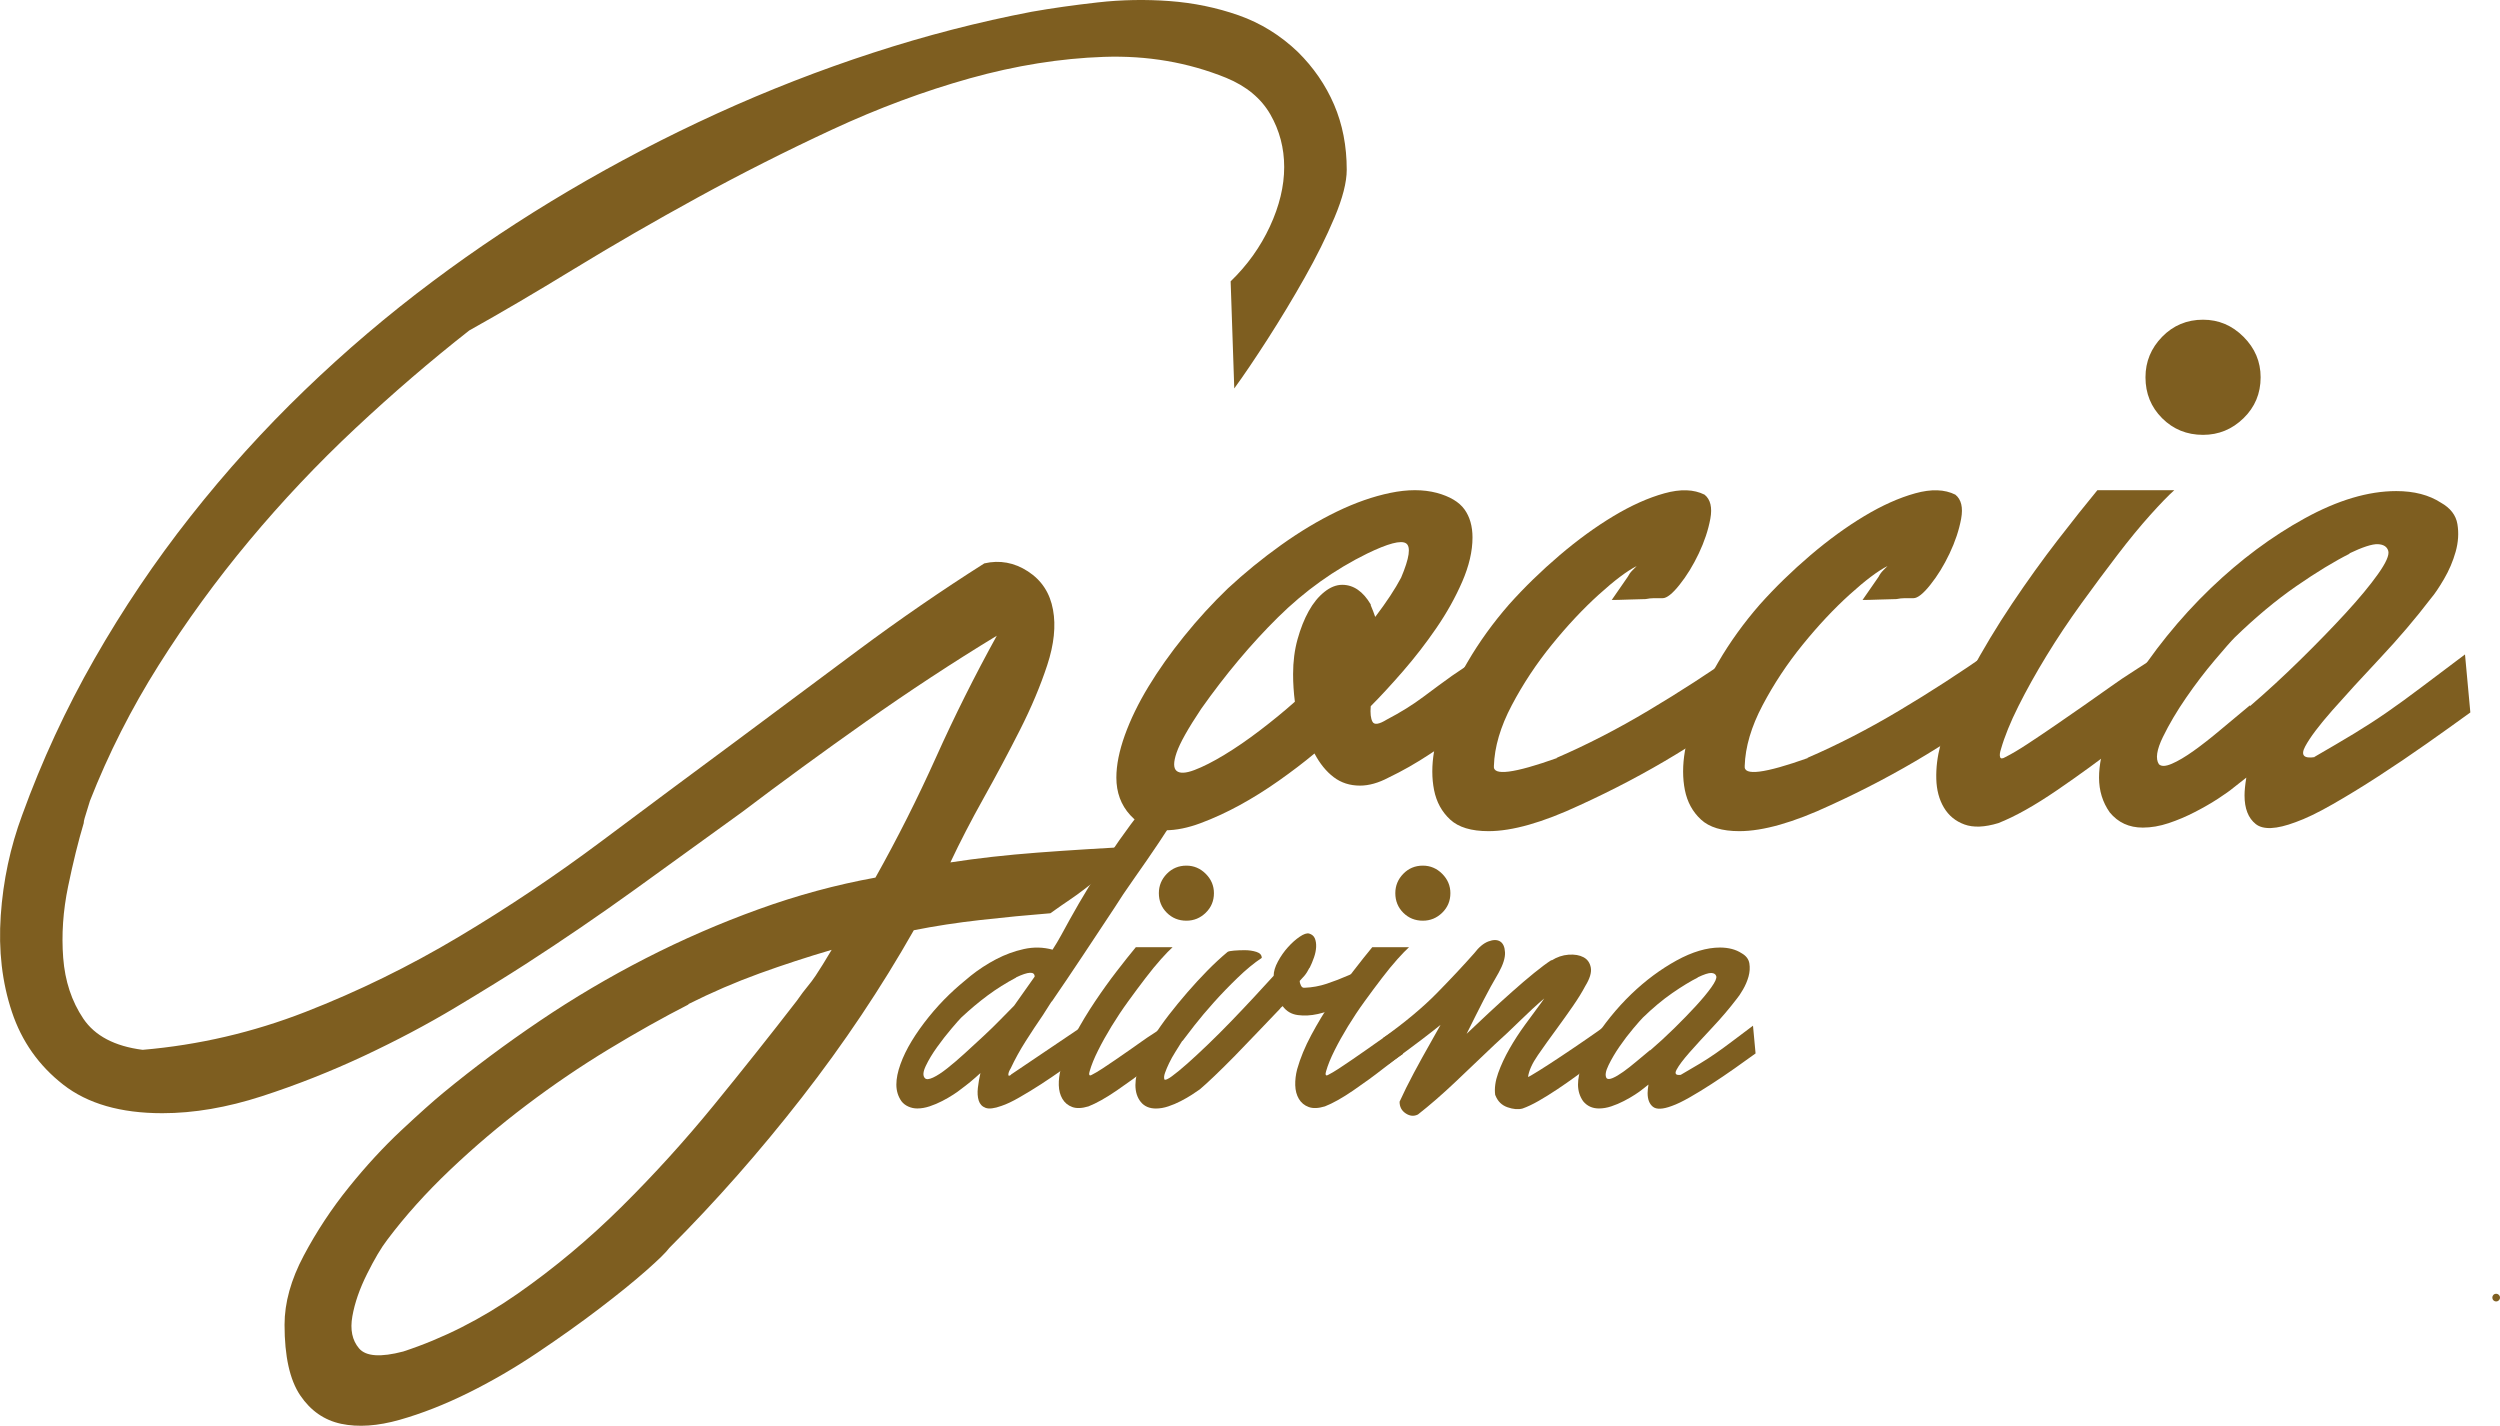 <?xml version="1.0" encoding="UTF-8"?> <!-- Generator: Adobe Illustrator 16.0.0, SVG Export Plug-In . SVG Version: 6.00 Build 0) --> <svg xmlns="http://www.w3.org/2000/svg" xmlns:xlink="http://www.w3.org/1999/xlink" version="1.1" id="Capa_1" x="0px" y="0px" width="246.727px" height="140.708px" viewBox="0 0 246.727 140.708" xml:space="preserve"> <rect x="547.863" y="-78.146" fill="#260707" width="577" height="405"></rect> <rect x="-189.092" y="-79.402" display="none" fill="#110B0F" width="666" height="335.333"></rect> <g> <path fill="#7E5E20" d="M245.969,128.062c0-0.21,0.159-0.378,0.379-0.378c0.21,0,0.379,0.168,0.379,0.378s-0.169,0.378-0.379,0.378 C246.128,128.439,245.969,128.271,245.969,128.062"></path> <path fill="#7E5E20" d="M121.453,27.765c1.644-1.585,2.936-3.392,3.876-5.418c0.938-2.024,1.409-3.977,1.409-5.856 c0-1.879-0.456-3.613-1.366-5.198c-0.911-1.586-2.365-2.789-4.359-3.612c-3.76-1.525-7.782-2.215-12.068-2.069 c-4.287,0.147-8.692,0.852-13.213,2.113c-4.523,1.265-9.06,2.952-13.61,5.065c-4.551,2.115-8.97,4.348-13.256,6.696 c-4.287,2.348-8.355,4.697-12.201,7.047c-3.846,2.349-7.296,4.375-10.35,6.078c-3.818,2.993-7.575,6.224-11.275,9.689 c-3.7,3.465-7.179,7.15-10.438,11.054c-3.26,3.907-6.24,8.002-8.94,12.288c-2.703,4.288-4.964,8.751-6.784,13.392 c-0.295,0.938-0.47,1.51-0.527,1.715c-0.061,0.207-0.088,0.367-0.088,0.485c-0.529,1.761-1.045,3.845-1.543,6.254 c-0.498,2.407-0.659,4.757-0.483,7.046c0.176,2.291,0.837,4.287,1.981,5.991c1.146,1.702,3.098,2.729,5.858,3.083 c5.519-0.473,10.879-1.718,16.076-3.744c5.196-2.025,10.23-4.492,15.105-7.398c4.874-2.906,9.586-6.064,14.139-9.471 c4.551-3.404,8.97-6.693,13.258-9.863c3.933-2.937,7.956-5.931,12.067-8.986c4.109-3.052,8.25-5.902,12.42-8.545 c1.525-0.352,2.965-0.087,4.315,0.793c1.352,0.881,2.172,2.144,2.467,3.788c0.293,1.585,0.103,3.406-0.571,5.461 c-0.677,2.058-1.572,4.184-2.688,6.388c-1.116,2.201-2.304,4.434-3.566,6.693c-1.264,2.262-2.364,4.39-3.304,6.387 c2.644-0.41,5.52-0.734,8.632-0.969c3.113-0.234,6.432-0.441,9.954-0.616c-1.526,1.231-2.686,2.158-3.479,2.774 c-0.793,0.615-1.44,1.113-1.938,1.496c-0.5,0.381-0.968,0.719-1.408,1.015c-0.44,0.293-1.072,0.733-1.895,1.319 c-2.233,0.178-4.522,0.397-6.871,0.662c-2.349,0.264-4.551,0.602-6.605,1.013c-3.23,5.694-6.915,11.2-11.057,16.517 c-4.139,5.313-8.5,10.262-13.08,14.844c-0.295,0.41-1.057,1.158-2.291,2.244c-1.232,1.088-2.773,2.334-4.624,3.745 c-1.849,1.409-3.891,2.862-6.122,4.359s-4.508,2.819-6.826,3.965c-2.32,1.146-4.566,2.024-6.738,2.642 c-2.174,0.617-4.097,0.748-5.771,0.397c-1.674-0.354-3.024-1.293-4.053-2.819c-1.026-1.527-1.541-3.847-1.541-6.959 c0-2.173,0.63-4.447,1.895-6.826c1.263-2.379,2.744-4.625,4.447-6.738s3.437-3.994,5.198-5.639c1.761-1.645,3.14-2.877,4.14-3.699 c2.994-2.467,6.166-4.83,9.514-7.09c3.348-2.263,6.827-4.316,10.438-6.168c3.612-1.849,7.326-3.465,11.145-4.844 c3.815-1.381,7.663-2.423,11.539-3.127c2.172-3.876,4.169-7.841,5.989-11.893c1.82-4.052,3.817-8.045,5.989-11.979 c-4.346,2.642-8.662,5.476-12.948,8.501c-4.287,3.025-8.367,6.006-12.243,8.941c-3.406,2.466-6.901,4.988-10.482,7.574 c-3.583,2.582-7.195,5.049-10.835,7.398c-1.821,1.174-4.126,2.6-6.915,4.271c-2.789,1.674-5.814,3.273-9.073,4.802 c-3.259,1.524-6.605,2.849-10.042,3.964c-3.435,1.113-6.71,1.674-9.821,1.674c-4.11,0-7.37-0.939-9.777-2.818 c-2.408-1.881-4.096-4.271-5.065-7.18c-0.969-2.906-1.337-6.078-1.101-9.514c0.234-3.436,0.938-6.738,2.114-9.909 c1.938-5.345,4.315-10.484,7.135-15.415c2.819-4.933,5.974-9.617,9.47-14.051c3.493-4.434,7.251-8.588,11.274-12.463 c4.021-3.876,8.235-7.458,12.641-10.748c4.229-3.17,8.706-6.15,13.434-8.94c4.727-2.79,9.602-5.33,14.621-7.621 c5.022-2.29,10.145-4.286,15.371-5.988c5.228-1.703,10.452-3.054,15.681-4.054c1.996-0.352,4.169-0.66,6.519-0.923 c2.347-0.266,4.712-0.309,7.09-0.133c2.379,0.177,4.654,0.646,6.828,1.409c2.171,0.765,4.116,1.969,5.833,3.611 c1.547,1.529,2.74,3.261,3.574,5.199s1.251,4.082,1.251,6.429c0,1.234-0.404,2.805-1.207,4.714 c-0.804,1.908-1.786,3.891-2.949,5.944c-1.161,2.058-2.376,4.068-3.638,6.036c-1.264,1.966-2.366,3.596-3.305,4.887L121.453,27.765 z M78.642,98.763c0.409-0.589,0.763-1.058,1.058-1.409c0.293-0.354,0.556-0.704,0.792-1.059c0.234-0.352,0.469-0.721,0.705-1.101 c0.234-0.382,0.528-0.866,0.881-1.454c-2.409,0.707-4.788,1.483-7.135,2.334c-2.351,0.852-4.699,1.865-7.047,3.041h0.088 c-2.526,1.291-5.168,2.774-7.928,4.447c-2.762,1.674-5.463,3.51-8.104,5.506c-2.643,1.996-5.153,4.125-7.532,6.387 c-2.378,2.26-4.447,4.565-6.21,6.914c-0.588,0.764-1.248,1.879-1.981,3.348c-0.734,1.468-1.22,2.863-1.453,4.186 c-0.236,1.321-0.016,2.379,0.661,3.172c0.674,0.793,2.128,0.893,4.359,0.307c3.935-1.291,7.707-3.2,11.319-5.725 c3.612-2.525,7.017-5.373,10.218-8.545c3.201-3.171,6.24-6.52,9.118-10.042C73.327,105.545,76.057,102.11,78.642,98.763"></path> <path fill="#7E5E20" d="M141.799,48.642c1.291,0.352,2.202,0.896,2.73,1.629c0.529,0.736,0.793,1.66,0.793,2.775 c0,1.352-0.339,2.805-1.013,4.361c-0.676,1.556-1.528,3.083-2.556,4.58c-1.027,1.498-2.129,2.922-3.304,4.272 c-1.175,1.352-2.233,2.497-3.171,3.436c-0.059,0.704,0,1.22,0.177,1.541c0.176,0.323,0.646,0.251,1.409-0.22 c1.352-0.705,2.555-1.454,3.611-2.246c1.058-0.793,1.996-1.483,2.818-2.071l2.994-2.025l0.529,5.637l-2.114,1.586 c-0.999,0.764-2.188,1.6-3.566,2.51c-1.38,0.911-2.746,1.689-4.097,2.334c-0.999,0.529-1.938,0.793-2.818,0.793 c-0.999,0-1.865-0.277-2.599-0.836c-0.735-0.558-1.366-1.335-1.894-2.335c-1.058,0.882-2.232,1.777-3.523,2.687 c-1.293,0.912-2.585,1.718-3.876,2.423c-1.293,0.704-2.571,1.292-3.832,1.762c-1.264,0.472-2.423,0.705-3.479,0.705 c-1.409,0-2.569-0.499-3.479-1.498c-0.91-0.998-1.365-2.231-1.365-3.7c0-1.232,0.279-2.627,0.836-4.184 c0.56-1.555,1.336-3.155,2.335-4.8c0.997-1.644,2.172-3.304,3.523-4.977c1.35-1.674,2.789-3.244,4.316-4.713 c1.644-1.526,3.392-2.951,5.24-4.272c1.851-1.322,3.686-2.423,5.507-3.304c1.819-0.88,3.581-1.497,5.284-1.849 C138.921,48.289,140.448,48.289,141.799,48.642 M135.281,59.741c0.177,0.411,0.322,0.792,0.44,1.145 c1.115-1.467,1.967-2.76,2.555-3.876c0.821-1.938,0.983-3.068,0.483-3.391c-0.498-0.322-1.775,0.015-3.833,1.013 c-3.229,1.585-6.165,3.686-8.808,6.298c-2.643,2.614-5.168,5.623-7.575,9.029c-1.292,1.938-2.101,3.377-2.422,4.316 c-0.324,0.94-0.324,1.542,0,1.806c0.321,0.265,0.909,0.235,1.762-0.088c0.851-0.322,1.833-0.822,2.95-1.498 c1.115-0.674,2.291-1.481,3.523-2.422c1.233-0.939,2.379-1.879,3.436-2.819c-0.059-0.469-0.104-0.925-0.132-1.365 c-0.03-0.44-0.044-0.895-0.044-1.366c0-1.233,0.146-2.378,0.44-3.435c0.293-1.057,0.66-1.982,1.101-2.775 c0.44-0.792,0.954-1.423,1.542-1.893c0.586-0.47,1.174-0.705,1.762-0.705c1.114,0,2.055,0.647,2.818,1.938L135.281,59.741 L135.281,59.741z"></path> <path fill="#7E5E20" d="M164.085,59.036h-0.881c-0.234,0-0.5,0.03-0.793,0.088c-0.235,0-0.765,0.016-1.586,0.044 c-0.823,0.031-1.409,0.044-1.762,0.044l1.584-2.29c0.119-0.234,0.266-0.44,0.441-0.616c0.177-0.177,0.322-0.323,0.44-0.441 c-0.94,0.471-2.188,1.409-3.744,2.819c-1.557,1.409-3.098,3.054-4.624,4.933c-1.528,1.88-2.85,3.876-3.964,5.99 c-1.116,2.114-1.704,4.11-1.762,5.99c-0.119,0.999,1.967,0.733,6.252-0.793h-0.086c2.995-1.291,6.019-2.849,9.071-4.669 c3.054-1.819,6.049-3.757,8.985-5.814l1.32,1.85l1.498,2.202c-3.055,2.233-6.078,4.258-9.072,6.079 c-2.995,1.82-6.166,3.494-9.514,5.021c-3.643,1.703-6.638,2.554-8.985,2.554c-1.703,0-2.966-0.382-3.787-1.146 c-0.823-0.762-1.351-1.731-1.586-2.906c-0.233-1.174-0.233-2.452,0-3.832c0.235-1.379,0.558-2.656,0.969-3.832l-0.088,0.088 c0.47-1.409,1.277-3.096,2.423-5.065c1.144-1.966,2.511-3.86,4.097-5.681c1.525-1.703,3.185-3.317,4.977-4.845 c1.791-1.526,3.568-2.819,5.33-3.876c1.762-1.057,3.435-1.806,5.021-2.246c1.586-0.441,2.906-0.397,3.964,0.132 c0.586,0.471,0.776,1.263,0.571,2.379c-0.206,1.116-0.587,2.261-1.145,3.435c-0.56,1.175-1.189,2.202-1.896,3.083 C165.054,58.596,164.496,59.036,164.085,59.036"></path> <path fill="#7E5E20" d="M188.837,59.036h-0.881c-0.234,0-0.5,0.03-0.793,0.088c-0.234,0-0.765,0.016-1.586,0.044 c-0.823,0.031-1.409,0.044-1.762,0.044l1.586-2.29c0.117-0.234,0.264-0.44,0.439-0.616c0.177-0.177,0.322-0.323,0.44-0.441 c-0.94,0.471-2.188,1.409-3.744,2.819c-1.557,1.409-3.098,3.054-4.624,4.933c-1.527,1.88-2.85,3.876-3.964,5.99 c-1.116,2.114-1.704,4.11-1.762,5.99c-0.119,0.999,1.967,0.733,6.252-0.793h-0.086c2.995-1.291,6.019-2.849,9.071-4.669 c3.054-1.819,6.049-3.757,8.985-5.814l1.32,1.85l1.498,2.202c-3.055,2.233-6.078,4.258-9.072,6.079 c-2.995,1.82-6.166,3.494-9.514,5.021c-3.643,1.703-6.638,2.554-8.985,2.554c-1.703,0-2.966-0.382-3.787-1.146 c-0.823-0.762-1.351-1.731-1.586-2.906c-0.233-1.174-0.233-2.452,0-3.832c0.235-1.379,0.558-2.656,0.969-3.832l-0.088,0.088 c0.471-1.409,1.277-3.096,2.423-5.065c1.146-1.966,2.511-3.86,4.097-5.681c1.525-1.703,3.185-3.317,4.977-4.845 c1.791-1.526,3.568-2.819,5.33-3.876c1.762-1.057,3.435-1.806,5.021-2.246c1.586-0.441,2.906-0.397,3.964,0.132 c0.586,0.471,0.776,1.263,0.571,2.379c-0.206,1.116-0.587,2.261-1.145,3.435c-0.559,1.175-1.189,2.202-1.896,3.083 C189.806,58.596,189.248,59.036,188.837,59.036"></path> <path fill="#7E5E20" d="M197.917,74.715c0.587-0.293,1.308-0.719,2.158-1.277s1.747-1.159,2.688-1.807 c0.938-0.646,1.895-1.305,2.862-1.981c0.97-0.674,1.863-1.306,2.688-1.894c0.646-0.469,1.453-1.013,2.423-1.629 c0.969-0.617,1.658-1.071,2.069-1.366l0.532,5.638c-0.53,0.352-1.165,0.809-1.897,1.365c-0.734,0.559-1.483,1.131-2.246,1.718 c-1.88,1.468-3.936,2.966-6.166,4.492c-2.232,1.528-4.17,2.614-5.813,3.26c-1.352,0.411-2.467,0.455-3.348,0.132 c-0.881-0.322-1.557-0.882-2.026-1.674c-0.469-0.793-0.718-1.73-0.747-2.818c-0.029-1.086,0.103-2.188,0.396-3.304 c0.646-2.291,1.614-4.639,2.906-7.047c1.291-2.408,2.687-4.727,4.185-6.959c1.497-2.231,2.995-4.316,4.492-6.254 s2.804-3.581,3.92-4.933h7.589c-0.592,0.528-1.389,1.352-2.389,2.466c-1.001,1.117-2.073,2.423-3.218,3.92 c-1.146,1.498-2.335,3.098-3.568,4.801c-1.232,1.704-2.378,3.421-3.435,5.153c-1.059,1.733-1.982,3.392-2.775,4.977 s-1.365,2.995-1.718,4.229c-0.118,0.353-0.146,0.617-0.088,0.793C197.447,74.892,197.624,74.892,197.917,74.715 M211.739,37.234 c0-1.539,0.547-2.87,1.643-3.994c1.097-1.125,2.441-1.688,4.039-1.688c1.539,0,2.87,0.563,3.994,1.688 c1.125,1.124,1.688,2.455,1.688,3.994c0,1.598-0.563,2.944-1.688,4.04c-1.124,1.095-2.455,1.642-3.994,1.642 c-1.598,0-2.942-0.547-4.039-1.642C212.286,40.178,211.739,38.833,211.739,37.234"></path> <path fill="#7E5E20" d="M240.896,49.61c0.938,0.529,1.48,1.233,1.628,2.114c0.146,0.881,0.089,1.792-0.175,2.731 c-0.266,0.94-0.647,1.836-1.146,2.687c-0.499,0.852-0.925,1.483-1.277,1.893c-1.526,1.997-3.2,3.964-5.021,5.902 c-1.821,1.938-3.392,3.656-4.714,5.153c-1.32,1.499-2.216,2.687-2.687,3.569c-0.471,0.881-0.148,1.232,0.97,1.057h-0.088 c1.525-0.881,2.848-1.659,3.964-2.334c1.114-0.676,2.201-1.379,3.259-2.114c1.058-0.734,2.188-1.556,3.392-2.467 c1.203-0.91,2.628-1.982,4.272-3.215l0.527,5.726c-1.292,0.939-2.729,1.968-4.315,3.083c-1.585,1.116-3.171,2.188-4.757,3.215 c-1.585,1.028-3.099,1.953-4.537,2.774c-1.438,0.824-2.656,1.41-3.654,1.762c-1.88,0.705-3.187,0.764-3.92,0.176 c-0.735-0.586-1.102-1.525-1.102-2.818c0-0.233,0.014-0.498,0.044-0.793c0.028-0.293,0.072-0.617,0.132-0.969l-1.232,0.969 c-0.353,0.295-0.867,0.662-1.542,1.102c-0.676,0.441-1.438,0.881-2.29,1.32c-0.852,0.441-1.718,0.809-2.599,1.103 s-1.732,0.44-2.555,0.44c-1.353,0-2.438-0.5-3.26-1.5c-0.705-0.998-1.057-2.143-1.057-3.434c0-1.234,0.279-2.629,0.836-4.185 c0.558-1.556,1.336-3.156,2.335-4.801c0.998-1.644,2.172-3.303,3.523-4.977c1.35-1.673,2.788-3.244,4.315-4.712 c2.937-2.819,6.033-5.123,9.293-6.915c3.26-1.791,6.269-2.687,9.028-2.687C238.253,48.465,239.72,48.848,240.896,49.61 M222.045,69.694c1.644-1.409,3.304-2.936,4.978-4.581c1.674-1.643,3.17-3.185,4.492-4.624c1.32-1.439,2.379-2.715,3.171-3.832 c0.793-1.115,1.13-1.879,1.014-2.29c-0.119-0.41-0.456-0.631-1.014-0.661c-0.56-0.029-1.514,0.28-2.862,0.925h0.088 c-1.527,0.764-3.289,1.836-5.285,3.215c-1.997,1.381-4.022,3.07-6.078,5.065c-0.353,0.353-1.013,1.101-1.979,2.246 c-0.971,1.145-1.91,2.379-2.82,3.7c-0.911,1.321-1.674,2.614-2.29,3.876c-0.616,1.264-0.749,2.158-0.396,2.688 c0.233,0.234,0.661,0.22,1.276-0.045c0.616-0.265,1.335-0.689,2.158-1.277c0.821-0.586,1.702-1.277,2.644-2.07 c0.938-0.792,1.906-1.599,2.906-2.422v0.088H222.045z"></path> <path fill="#7E5E20" d="M98.824,109.146c-0.701,0.253-1.221,0.315-1.559,0.188c-0.335-0.125-0.561-0.364-0.674-0.715 c-0.111-0.352-0.141-0.771-0.084-1.265c0.057-0.491,0.141-0.976,0.252-1.453c-0.336,0.31-0.666,0.597-0.988,0.863 c-0.324,0.267-0.641,0.513-0.949,0.737c-0.168,0.141-0.414,0.315-0.736,0.525c-0.323,0.211-0.689,0.422-1.096,0.633 c-0.406,0.209-0.82,0.385-1.242,0.525s-0.828,0.211-1.223,0.211c-0.309,0-0.604-0.063-0.883-0.189 c-0.281-0.127-0.505-0.301-0.676-0.525c-0.336-0.479-0.504-1.025-0.504-1.645c0-0.59,0.134-1.256,0.4-2 c0.266-0.744,0.637-1.51,1.115-2.297c0.477-0.785,1.039-1.578,1.686-2.379c0.645-0.801,1.334-1.552,2.064-2.254 c0.618-0.59,1.313-1.193,2.084-1.813c0.773-0.616,1.602-1.157,2.486-1.621c0.885-0.465,1.803-0.801,2.758-1.012 c0.956-0.211,1.896-0.188,2.822,0.063c0.311-0.478,0.598-0.962,0.865-1.453c0.266-0.491,0.539-0.991,0.82-1.496 c1.18-2.134,2.465-4.239,3.855-6.319c1.389-2.076,2.886-4.099,4.486-6.065c0.168-0.168,0.455-0.421,0.863-0.759 c0.406-0.336,0.828-0.625,1.264-0.862c0.436-0.239,0.828-0.364,1.18-0.38c0.35-0.014,0.539,0.232,0.568,0.738 c-0.168,0.646-0.576,1.509-1.223,2.59c-0.646,1.082-1.369,2.219-2.168,3.412c-0.801,1.193-1.609,2.367-2.424,3.519 s-1.473,2.134-1.979,2.948c-1.039,1.572-2.072,3.132-3.096,4.676c-1.025,1.545-2.059,3.075-3.098,4.592v-0.041l-0.885,1.389 c-0.561,0.815-1.123,1.664-1.684,2.547c-0.563,0.888-1.055,1.779-1.475,2.678c-0.141,0.225-0.219,0.422-0.232,0.59 c-0.014,0.169,0.079,0.184,0.273,0.042h-0.041l7.119-4.802l0.252,2.695l-0.59,0.42c-0.477,0.339-1.053,0.746-1.727,1.224 s-1.369,0.944-2.085,1.411c-0.716,0.463-1.418,0.893-2.106,1.283C99.926,108.698,99.33,108.979,98.824,109.146 M91.285,106.409 c0.139,0.141,0.406,0.119,0.799-0.063c0.395-0.183,0.857-0.483,1.391-0.905c0.533-0.421,1.109-0.912,1.727-1.475 c0.619-0.562,1.236-1.131,1.854-1.707c0.618-0.573,1.187-1.129,1.707-1.663c0.519-0.532,0.961-0.981,1.325-1.349l2.023-2.863 c0-0.533-0.619-0.506-1.854,0.084h0.041c-1.01,0.533-1.951,1.123-2.822,1.77s-1.742,1.377-2.611,2.189 c-0.168,0.169-0.492,0.533-0.969,1.097c-0.479,0.562-0.947,1.165-1.412,1.812c-0.463,0.646-0.836,1.265-1.115,1.854 C91.088,105.776,91.058,106.185,91.285,106.409"></path> <path fill="#7E5E20" d="M107.76,106.071c0.279-0.14,0.625-0.343,1.031-0.609c0.406-0.269,0.836-0.555,1.285-0.863 c0.449-0.311,0.906-0.625,1.369-0.948s0.891-0.625,1.285-0.905c0.309-0.225,0.695-0.484,1.159-0.779 c0.462-0.295,0.792-0.512,0.989-0.652l0.254,2.695c-0.254,0.168-0.557,0.387-0.908,0.652c-0.352,0.269-0.709,0.541-1.074,0.821 c-0.898,0.703-1.881,1.418-2.947,2.147c-1.068,0.73-1.994,1.25-2.781,1.56c-0.646,0.196-1.18,0.218-1.6,0.063 c-0.422-0.154-0.744-0.422-0.969-0.801s-0.344-0.828-0.359-1.349c-0.014-0.521,0.051-1.046,0.189-1.58 c0.309-1.095,0.773-2.218,1.391-3.37c0.617-1.15,1.285-2.26,2.002-3.326c0.715-1.066,1.432-2.064,2.148-2.992 c0.715-0.926,1.34-1.713,1.874-2.357h3.628c-0.281,0.253-0.664,0.646-1.143,1.18s-0.989,1.158-1.537,1.875 c-0.549,0.715-1.116,1.48-1.707,2.295c-0.59,0.814-1.137,1.637-1.643,2.465s-0.947,1.621-1.326,2.381 c-0.381,0.758-0.654,1.432-0.822,2.021c-0.057,0.168-0.07,0.295-0.043,0.379C107.535,106.155,107.619,106.155,107.76,106.071 M114.369,88.147c0-0.736,0.262-1.373,0.785-1.91c0.524-0.537,1.168-0.807,1.932-0.807c0.736,0,1.373,0.27,1.91,0.807 s0.808,1.174,0.808,1.91c0,0.764-0.271,1.408-0.808,1.932c-0.537,0.524-1.174,0.785-1.91,0.785c-0.764,0-1.407-0.261-1.932-0.785 C114.63,89.556,114.369,88.911,114.369,88.147"></path> <path fill="#7E5E20" d="M114.916,106.534c0.084,0.086,0.33-0.021,0.736-0.314c0.409-0.295,0.92-0.717,1.539-1.264 c0.618-0.549,1.305-1.188,2.063-1.916c0.761-0.73,1.523-1.496,2.297-2.297c0.771-0.801,1.516-1.586,2.232-2.359 c0.717-0.771,1.354-1.467,1.916-2.084c0-0.422,0.141-0.893,0.422-1.411c0.279-0.521,0.611-0.99,0.99-1.412 c0.379-0.421,0.764-0.765,1.159-1.031c0.392-0.267,0.701-0.372,0.925-0.315c0.282,0.084,0.471,0.246,0.569,0.483 c0.099,0.239,0.14,0.521,0.127,0.843c-0.015,0.323-0.084,0.668-0.211,1.032c-0.125,0.365-0.274,0.716-0.442,1.054v-0.043 c-0.168,0.338-0.338,0.604-0.506,0.801c-0.168,0.197-0.322,0.365-0.462,0.507c0,0.14,0.041,0.294,0.126,0.463 c0.084,0.168,0.209,0.239,0.379,0.21c0.729-0.027,1.454-0.161,2.168-0.398c0.717-0.238,1.426-0.514,2.129-0.822 c0.252-0.111,0.569-0.245,0.948-0.399c0.378-0.155,0.679-0.272,0.905-0.358c0.027,0.086-0.021,0.273-0.148,0.568 s-0.273,0.611-0.441,0.947c-0.17,0.338-0.346,0.646-0.526,0.928c-0.185,0.281-0.289,0.449-0.317,0.506 c-0.336,0.311-0.82,0.617-1.453,0.928c-0.631,0.309-1.291,0.541-1.979,0.693c-0.688,0.154-1.349,0.189-1.979,0.105 c-0.633-0.084-1.131-0.379-1.496-0.885c-0.057,0.059-0.104,0.099-0.146,0.127c-0.042,0.026-0.078,0.069-0.105,0.125 c-0.729,0.76-1.481,1.545-2.254,2.358c-0.772,0.815-1.517,1.587-2.231,2.317c-0.718,0.73-1.377,1.384-1.981,1.959 c-0.603,0.576-1.088,1.018-1.453,1.326c-0.197,0.142-0.457,0.315-0.779,0.527c-0.323,0.209-0.689,0.42-1.096,0.631 s-0.82,0.387-1.242,0.526c-0.422,0.142-0.828,0.211-1.223,0.211c-0.644,0-1.144-0.218-1.494-0.651 c-0.351-0.437-0.527-0.99-0.527-1.664c0-0.646,0.162-1.392,0.484-2.233c0.322-0.843,0.766-1.699,1.328-2.569 c0.42-0.674,0.918-1.383,1.494-2.128c0.577-0.743,1.18-1.479,1.813-2.211c0.631-0.729,1.285-1.438,1.959-2.128 c0.675-0.688,1.349-1.313,2.021-1.874c0.084-0.056,0.295-0.099,0.631-0.127c0.338-0.026,0.69-0.042,1.055-0.042 c0.42,0,0.808,0.059,1.158,0.169c0.35,0.113,0.526,0.31,0.526,0.591c-0.758,0.504-1.552,1.157-2.379,1.959 c-0.83,0.801-1.61,1.606-2.338,2.42c-0.731,0.815-1.369,1.574-1.919,2.275c-0.547,0.703-0.947,1.223-1.198,1.561v-0.043 c-0.228,0.364-0.458,0.736-0.696,1.115c-0.24,0.379-0.443,0.744-0.611,1.096s-0.303,0.668-0.4,0.947 C114.88,106.142,114.858,106.366,114.916,106.534"></path> <path fill="#7E5E20" d="M131.096,106.071c0.278-0.14,0.625-0.343,1.03-0.609c0.406-0.269,0.836-0.555,1.285-0.863 c0.449-0.311,0.906-0.625,1.369-0.948s0.891-0.625,1.285-0.905c0.309-0.225,0.696-0.484,1.159-0.779 c0.462-0.295,0.792-0.512,0.989-0.652l0.255,2.695c-0.255,0.168-0.558,0.387-0.909,0.652c-0.352,0.269-0.709,0.541-1.074,0.821 c-0.898,0.703-1.881,1.418-2.947,2.147c-1.067,0.73-1.994,1.25-2.781,1.56c-0.646,0.196-1.18,0.218-1.6,0.063 c-0.422-0.154-0.744-0.422-0.969-0.801s-0.343-0.828-0.359-1.349c-0.014-0.521,0.051-1.046,0.189-1.58 c0.309-1.095,0.773-2.218,1.391-3.37c0.617-1.15,1.285-2.26,2.002-3.326c0.715-1.066,1.433-2.064,2.148-2.992 c0.715-0.926,1.34-1.713,1.874-2.357h3.628c-0.281,0.253-0.664,0.646-1.144,1.18c-0.479,0.533-0.989,1.158-1.537,1.875 c-0.549,0.715-1.116,1.48-1.707,2.295c-0.59,0.814-1.137,1.637-1.643,2.465s-0.947,1.621-1.326,2.381 c-0.381,0.758-0.654,1.432-0.822,2.021c-0.057,0.168-0.07,0.295-0.043,0.379C130.871,106.155,130.955,106.155,131.096,106.071 M137.705,88.147c0-0.736,0.262-1.373,0.785-1.91s1.168-0.807,1.932-0.807c0.736,0,1.373,0.27,1.91,0.807s0.808,1.174,0.808,1.91 c0,0.764-0.271,1.408-0.808,1.932c-0.537,0.524-1.174,0.785-1.91,0.785c-0.764,0-1.407-0.261-1.932-0.785 C137.966,89.556,137.705,88.911,137.705,88.147"></path> <path fill="#7E5E20" d="M147.56,108.051c-0.084-0.646,0.014-1.361,0.295-2.147c0.28-0.786,0.653-1.586,1.117-2.401 c0.463-0.813,0.983-1.613,1.559-2.4c0.574-0.785,1.102-1.502,1.58-2.148l0.295-0.42c-0.76,0.646-1.553,1.375-2.381,2.189 s-1.664,1.6-2.506,2.357c-1.32,1.266-2.627,2.508-3.918,3.729c-1.293,1.222-2.515,2.282-3.664,3.181 c-0.396,0.196-0.795,0.161-1.201-0.105c-0.408-0.268-0.611-0.651-0.611-1.157c0.394-0.87,0.863-1.817,1.412-2.845 c0.547-1.023,1.103-2.027,1.664-3.012l0.969-1.727c-0.45,0.363-1.061,0.842-1.834,1.432c-0.771,0.59-1.873,1.404-3.306,2.443 l-0.547-2.57c2.162-1.543,3.938-3.025,5.328-4.443c1.391-1.418,2.619-2.729,3.688-3.938c0.447-0.59,0.912-0.978,1.39-1.159 c0.479-0.182,0.862-0.182,1.157,0c0.295,0.184,0.457,0.541,0.484,1.074c0.029,0.534-0.182,1.208-0.631,2.021 c-0.281,0.479-0.541,0.935-0.779,1.369c-0.238,0.437-0.479,0.885-0.717,1.349c-0.237,0.464-0.492,0.963-0.758,1.495 c-0.269,0.533-0.568,1.138-0.906,1.812c0.674-0.646,1.404-1.333,2.191-2.063c0.784-0.729,1.559-1.432,2.317-2.105 c0.756-0.674,1.474-1.285,2.146-1.832c0.674-0.548,1.25-0.977,1.729-1.287v0.045c0.531-0.338,1.094-0.527,1.685-0.57 c0.59-0.041,1.08,0.043,1.475,0.254c0.393,0.21,0.631,0.556,0.718,1.031c0.083,0.479-0.101,1.082-0.55,1.813 c-0.309,0.59-0.717,1.25-1.221,1.979c-0.506,0.731-1.025,1.461-1.56,2.191c-0.703,0.955-1.334,1.839-1.896,2.652 c-0.563,0.814-0.885,1.531-0.969,2.148c0.057,0,0.422-0.211,1.096-0.632s1.432-0.913,2.272-1.476 c0.845-0.563,1.673-1.122,2.486-1.686c0.814-0.561,1.392-0.968,1.728-1.221l0.254,2.695l-1.392,1.012 c-0.506,0.363-1.067,0.771-1.686,1.22c-0.617,0.451-1.242,0.886-1.875,1.308c-0.631,0.422-1.242,0.802-1.832,1.139 s-1.123,0.59-1.601,0.758c-0.422,0.112-0.914,0.07-1.475-0.126c-0.563-0.196-0.955-0.577-1.18-1.138L147.56,108.051z"></path> <path fill="#7E5E20" d="M171.867,94.066c0.449,0.251,0.709,0.589,0.779,1.011c0.069,0.422,0.041,0.857-0.084,1.307 c-0.127,0.449-0.312,0.877-0.549,1.283c-0.238,0.408-0.441,0.711-0.609,0.906c-0.73,0.955-1.531,1.896-2.402,2.822 s-1.621,1.748-2.254,2.463c-0.631,0.719-1.059,1.286-1.283,1.708c-0.227,0.421-0.069,0.589,0.464,0.505h-0.043 c0.729-0.422,1.362-0.793,1.896-1.115s1.053-0.66,1.559-1.012c0.507-0.352,1.046-0.744,1.621-1.18 c0.576-0.436,1.259-0.948,2.043-1.537l0.254,2.738c-0.618,0.447-1.307,0.939-2.063,1.474c-0.758,0.534-1.519,1.047-2.275,1.538 c-0.757,0.49-1.479,0.934-2.17,1.327c-0.688,0.393-1.27,0.674-1.748,0.842c-0.897,0.336-1.522,0.364-1.873,0.085 c-0.352-0.281-0.526-0.73-0.526-1.35c0-0.11,0.006-0.237,0.022-0.379c0.013-0.141,0.033-0.295,0.062-0.463l-0.59,0.463 c-0.168,0.142-0.414,0.315-0.736,0.526c-0.324,0.21-0.689,0.421-1.096,0.632c-0.408,0.211-0.822,0.387-1.242,0.526 c-0.422,0.142-0.83,0.211-1.224,0.211c-0.646,0-1.166-0.237-1.559-0.716c-0.336-0.479-0.506-1.025-0.506-1.645 c0-0.59,0.135-1.256,0.399-2c0.269-0.744,0.64-1.51,1.117-2.297c0.478-0.785,1.04-1.578,1.687-2.38 c0.646-0.8,1.332-1.551,2.063-2.255c1.404-1.348,2.888-2.447,4.445-3.305c1.559-0.857,2.996-1.285,4.318-1.285 C170.603,93.519,171.304,93.702,171.867,94.066 M162.851,103.67c0.787-0.674,1.58-1.403,2.381-2.189 c0.801-0.788,1.516-1.523,2.147-2.212c0.631-0.688,1.138-1.299,1.517-1.832c0.379-0.534,0.541-0.899,0.483-1.097 c-0.057-0.196-0.218-0.301-0.483-0.315c-0.267-0.015-0.724,0.134-1.369,0.442h0.043c-0.73,0.365-1.572,0.879-2.527,1.537 c-0.955,0.66-1.924,1.469-2.905,2.422c-0.171,0.17-0.484,0.527-0.949,1.076c-0.463,0.547-0.912,1.137-1.349,1.769 c-0.436,0.63-0.799,1.25-1.092,1.853c-0.297,0.605-0.36,1.032-0.192,1.285c0.112,0.113,0.317,0.105,0.61-0.021 c0.295-0.126,0.64-0.33,1.033-0.612c0.393-0.279,0.813-0.609,1.264-0.988c0.447-0.379,0.912-0.765,1.39-1.158L162.851,103.67 L162.851,103.67z"></path> </g> </svg> 
